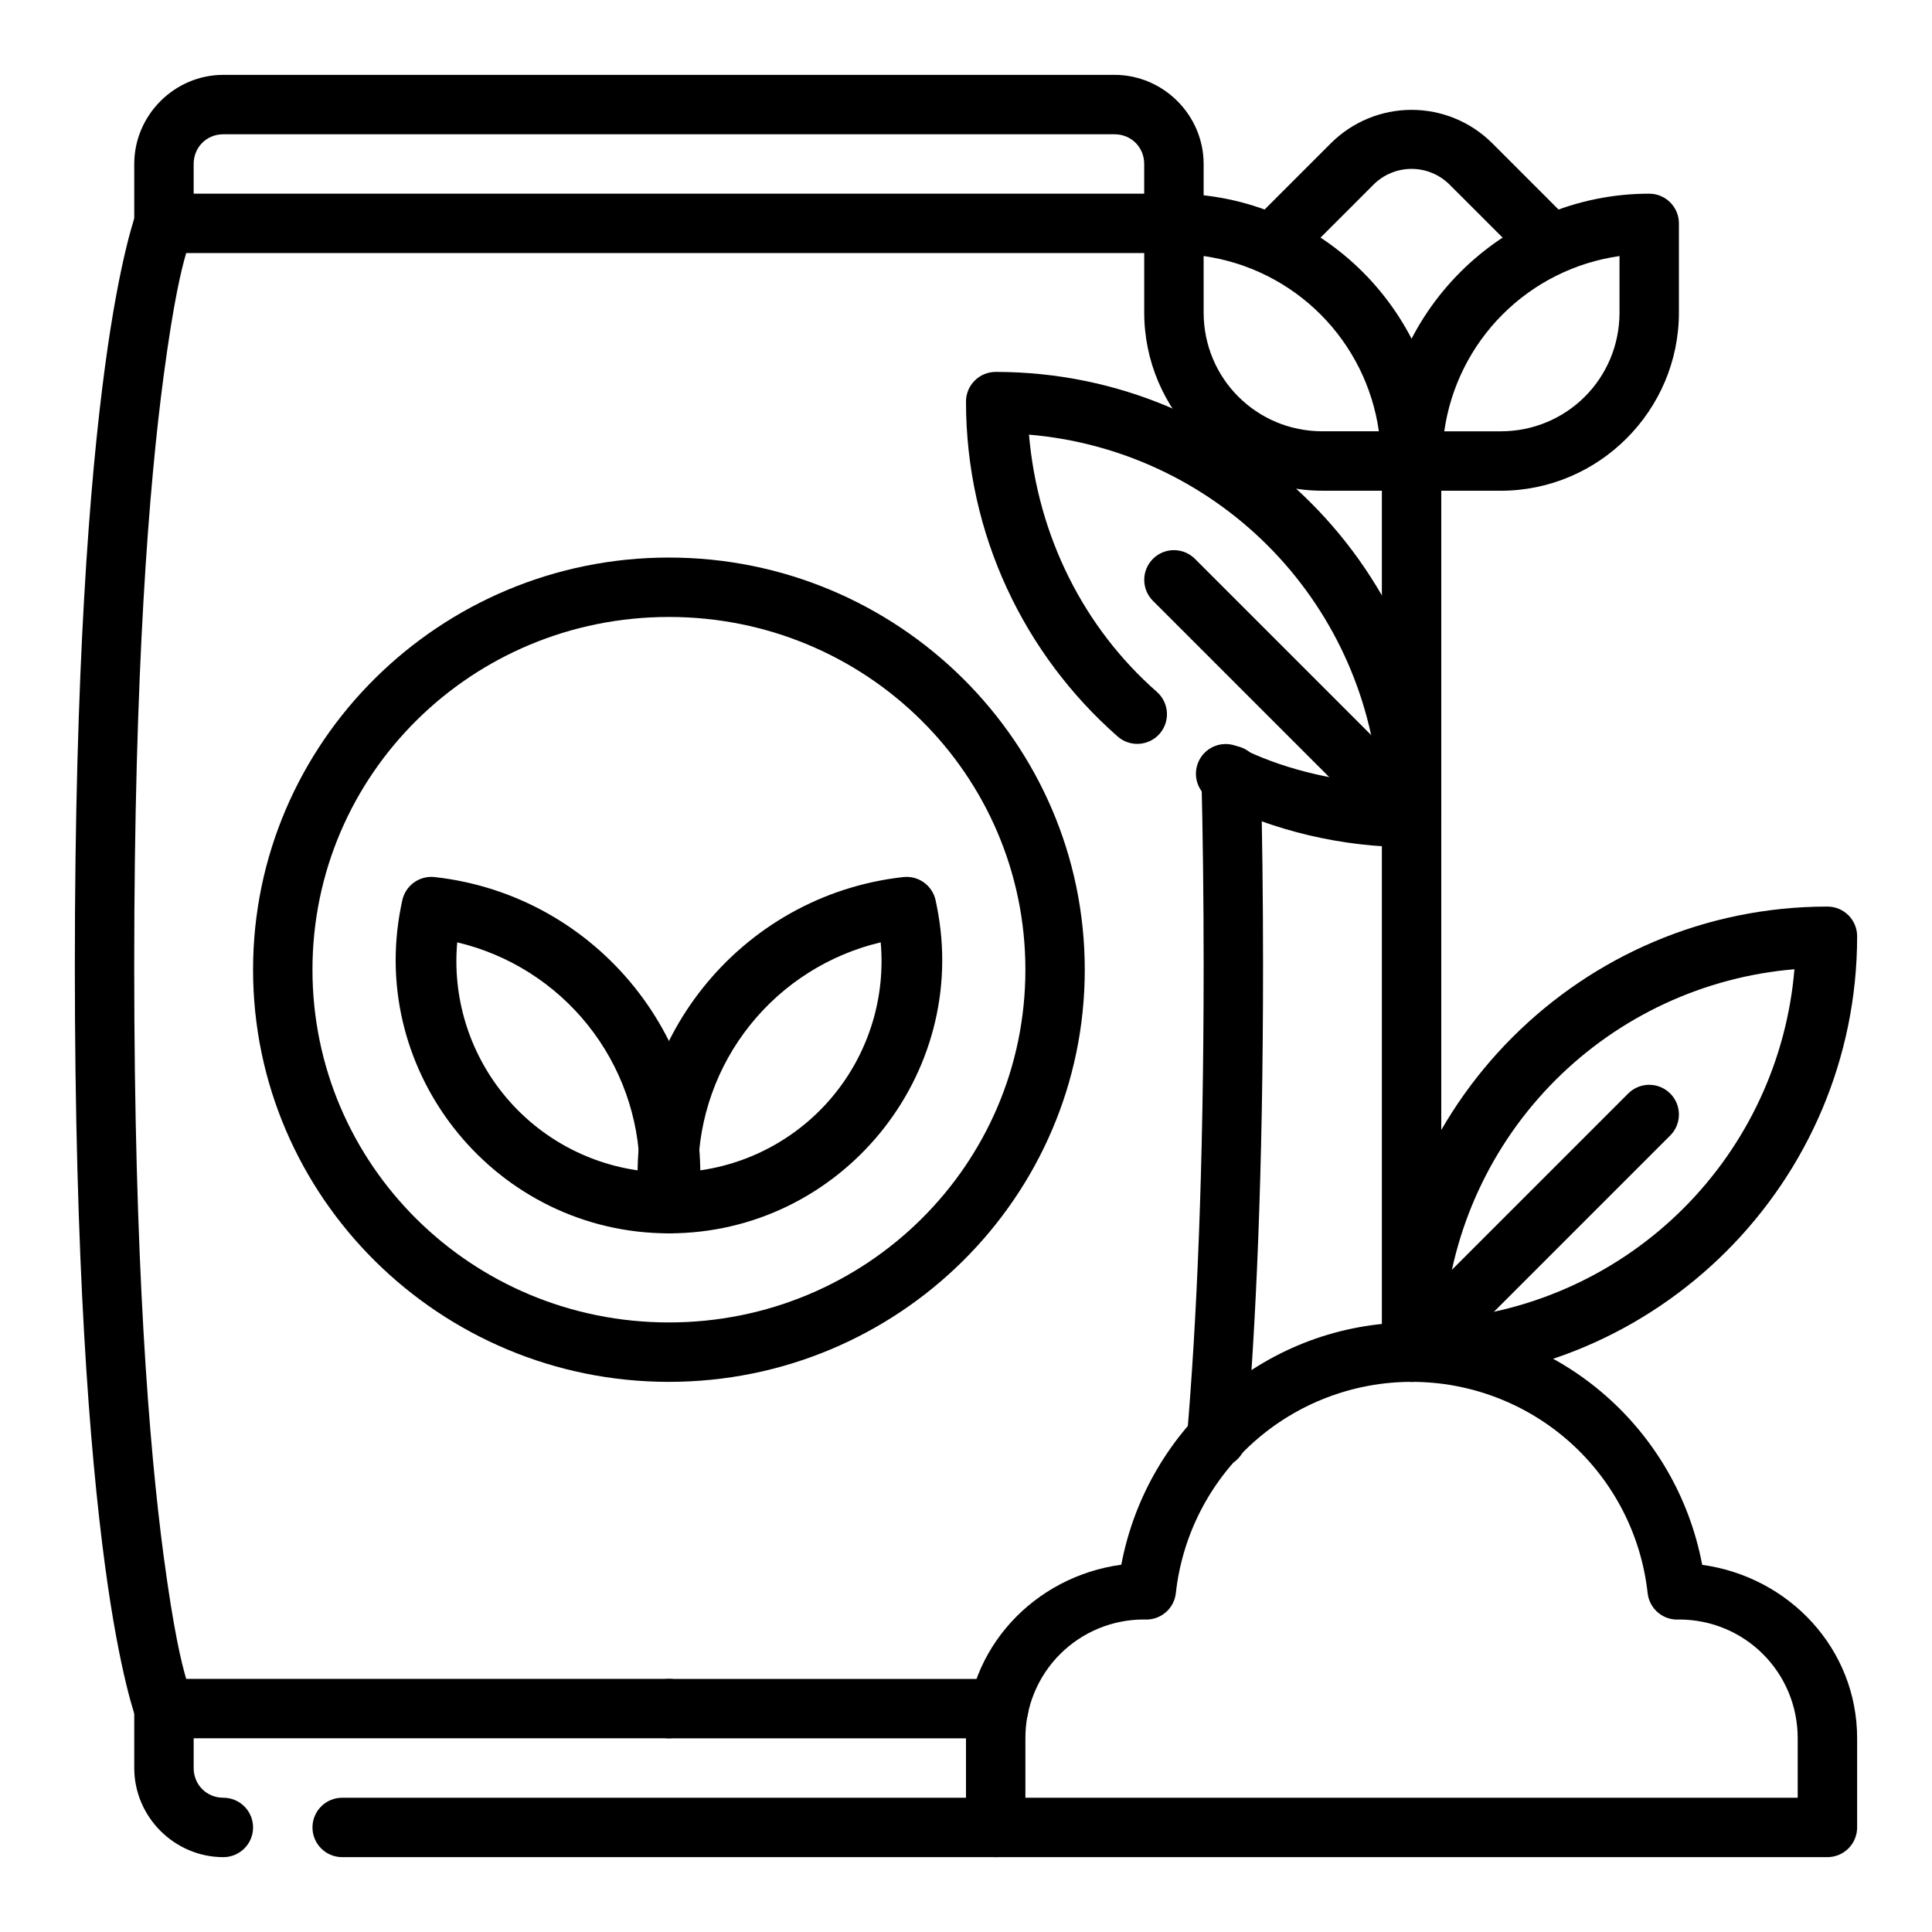 <?xml version="1.0" encoding="UTF-8"?>
<!-- Uploaded to: ICON Repo, www.svgrepo.com, Generator: ICON Repo Mixer Tools -->
<svg fill="#000000" width="800px" height="800px" version="1.1" viewBox="144 144 512 512" xmlns="http://www.w3.org/2000/svg">
 <g>
  <path d="m470.06 341.6c-4.344 0.105-7.781 3.715-7.676 8.059 0.379 15.25 0.594 31.984 0.594 50.344 0 54.797-1.914 95.164-4.394 124.43v-0.004c-0.363 4.332 2.852 8.137 7.18 8.504 4.328 0.363 8.129-2.844 8.5-7.172 2.527-29.805 4.457-70.598 4.457-125.76 0-18.477-0.219-35.344-0.598-50.719v-0.004c-0.051-2.086-0.93-4.07-2.441-5.512-1.516-1.441-3.539-2.223-5.629-2.168zm-148.78 247.33c-4.348 0-7.871 3.527-7.871 7.875 0 2.086 0.828 4.09 2.305 5.566 1.477 1.473 3.481 2.305 5.566 2.305h87.379c2.09 0 4.09-0.832 5.566-2.305 1.477-1.477 2.309-3.481 2.309-5.566 0-2.09-0.832-4.09-2.309-5.566-1.477-1.477-3.477-2.309-5.566-2.309z"/>
  <path d="m187.45 195.32c-3.219 0-6.117 1.961-7.312 4.953 0 0-4.367 11.266-8.359 41.25-4.008 29.961-7.945 79.484-7.945 158.47s3.945 128.5 7.941 158.48c3.992 29.977 8.359 41.25 8.359 41.25l0.004-0.004c1.199 2.988 4.094 4.945 7.312 4.945h133.82c2.09 0 4.09-0.832 5.566-2.305 1.477-1.477 2.305-3.481 2.305-5.566 0-2.09-0.828-4.09-2.305-5.566s-3.477-2.309-5.566-2.309h-127.93c-1.301-4.473-3.305-12.633-5.969-32.527-3.863-29.062-7.801-77.941-7.801-156.4 0-78.461 3.93-127.34 7.801-156.4 2.652-19.895 4.668-28.055 5.969-32.527h261.75c2.09 0 4.09-0.828 5.566-2.305 1.477-1.477 2.309-3.481 2.309-5.566 0-2.09-0.832-4.09-2.309-5.566-1.477-1.477-3.477-2.309-5.566-2.309z"/>
  <path d="m187.45 588.93c-4.348 0-7.871 3.527-7.871 7.875v15.742c0 12.949 10.668 23.617 23.617 23.617 2.086 0 4.09-0.832 5.566-2.305 1.477-1.477 2.305-3.481 2.305-5.566 0-2.09-0.828-4.094-2.305-5.566-1.477-1.477-3.481-2.309-5.566-2.309-4.441 0-7.871-3.434-7.871-7.871v-15.742h-0.004c0-2.09-0.828-4.09-2.305-5.566-1.477-1.477-3.477-2.309-5.566-2.309zm47.23 31.488h0.004c-4.348 0-7.875 3.527-7.875 7.875 0 2.086 0.832 4.09 2.309 5.566 1.477 1.473 3.477 2.305 5.566 2.305h173.18c2.086 0 4.09-0.832 5.566-2.305 1.477-1.477 2.305-3.481 2.305-5.566 0-2.09-0.828-4.094-2.305-5.566-1.477-1.477-3.481-2.309-5.566-2.309zm-31.484-456.58c-12.949 0-23.617 10.668-23.617 23.617v15.746c0 2.086 0.828 4.09 2.305 5.566 1.477 1.477 3.481 2.305 5.566 2.305 2.09 0 4.09-0.828 5.566-2.305 1.477-1.477 2.305-3.481 2.305-5.566v-15.746c0-4.441 3.434-7.871 7.871-7.871h236.16c4.441 0 7.871 3.434 7.871 7.871v15.742l0.004 0.004c0 2.086 0.828 4.09 2.305 5.566 1.477 1.477 3.481 2.305 5.566 2.305 2.09 0 4.09-0.828 5.566-2.305 1.477-1.477 2.309-3.481 2.309-5.566v-15.746c0-12.949-10.668-23.617-23.617-23.617zm118.08 127.92c-60.734 0-110.21 48.957-110.21 109.22-0.004 60.27 49.473 109.23 110.2 109.23 60.734 0 110.21-48.957 110.21-109.22 0.004-60.27-49.473-109.23-110.21-109.23zm0 15.742c52.301 0 94.465 41.801 94.465 93.48-0.004 51.684-42.168 93.48-94.469 93.48-52.301 0-94.465-41.801-94.465-93.48 0-51.68 42.164-93.477 94.465-93.477z"/>
  <path d="m383.39 376.43c-43.359 4.816-74.754 44.059-69.934 87.41 0.441 3.988 3.812 7.008 7.824 7.008 45.523 0 79.934-41.965 71.004-86.609l-0.316-1.527h0.004c-0.801-4-4.523-6.727-8.582-6.281zm-6 17.301h0.004c1.289 14.375-3.023 28.695-12.035 39.965-9.016 11.273-22.031 18.629-36.34 20.535 0.148-14.039 4.992-27.625 13.762-38.586 8.766-10.965 20.953-18.68 34.613-21.914z"/>
  <path d="m259.17 376.43c-4.055-0.445-7.781 2.281-8.582 6.281l-0.316 1.527c-8.922 44.652 25.484 86.609 71.008 86.609 4.012 0 7.383-3.019 7.824-7.008 4.816-43.352-26.574-82.594-69.934-87.41zm6 17.301c13.66 3.234 25.844 10.949 34.613 21.914 8.766 10.961 13.609 24.547 13.758 38.586-14.305-1.906-27.324-9.262-36.336-20.535-9.012-11.27-13.324-25.59-12.035-39.965zm252.89 100.73c-37.977 0.062-69.949 27.426-76.902 64.203-23.016 3.121-41.16 22.164-41.16 46.008v23.617c0 2.086 0.828 4.09 2.305 5.566 1.477 1.473 3.477 2.305 5.566 2.305h220.42c2.086 0 4.09-0.832 5.566-2.305 1.473-1.477 2.305-3.481 2.305-5.566v-23.617c0-23.805-18.09-42.816-41.059-45.973-6.945-36.84-38.992-64.238-77.023-64.238h-0.016zm0.016 15.746c15.496-0.016 30.457 5.691 42.004 16.023 11.547 10.336 18.871 24.574 20.562 39.977 0.473 4.215 4.195 7.301 8.426 6.977h-0.145c17.484 0 31.488 14.004 31.488 31.488v15.742h-204.67v-15.742c-0.031-8.359 3.273-16.383 9.184-22.297 5.906-5.91 13.93-9.219 22.289-9.191l0.242 0.008c4.137 0.176 7.699-2.879 8.156-6.992 1.695-15.383 9.008-29.602 20.531-39.934 11.527-10.332 26.457-16.051 41.934-16.059z"/>
  <path d="m628.29 384.25c-65.117 0-118.08 52.965-118.08 118.08 0 2.086 0.828 4.09 2.305 5.566 1.477 1.477 3.481 2.305 5.566 2.305 65.117 0 118.08-52.965 118.08-118.08 0-2.086-0.832-4.09-2.305-5.566-1.477-1.477-3.481-2.305-5.566-2.305zm-8.746 16.617c-2 23.926-12.414 46.363-29.387 63.34-16.977 16.977-39.418 27.387-63.34 29.387 2-23.926 12.41-46.371 29.387-63.348s39.422-27.387 63.348-29.387z"/>
  <path d="m575.49 433.79-62.977 62.977c-3.07 3.074-3.07 8.059 0 11.129 3.074 3.074 8.059 3.074 11.133 0l62.977-62.977v0.004c3.074-3.074 3.074-8.059 0-11.133-3.074-3.074-8.059-3.074-11.133 0zm-167.62-191.23c-4.348 0-7.871 3.523-7.871 7.871 0 35.32 15.562 67.109 40.188 88.742h-0.004c1.57 1.379 3.621 2.082 5.707 1.949 2.082-0.133 4.031-1.09 5.41-2.656 1.379-1.57 2.078-3.625 1.941-5.711-0.137-2.082-1.094-4.027-2.664-5.406-19.27-16.926-31.543-41.094-33.883-68.164 23.879 2.016 46.273 12.414 63.227 29.355 16.949 16.938 27.363 39.328 29.395 63.203-13.145-1.133-25.742-4.109-36.992-9.738h0.004c-3.887-1.941-8.613-0.363-10.559 3.519-1.945 3.887-0.375 8.617 3.512 10.566 16.395 8.184 34.473 12.438 52.797 12.422 2.09 0 4.09-0.832 5.566-2.309 1.477-1.477 2.305-3.477 2.305-5.566 0-65.117-52.965-118.08-118.08-118.08z"/>
  <path d="m518.08 250.43c-4.348 0-7.871 3.523-7.871 7.871v244.04c0 2.086 0.828 4.09 2.305 5.566 1.477 1.477 3.481 2.305 5.566 2.305 2.09 0 4.09-0.828 5.566-2.305 1.477-1.477 2.305-3.481 2.305-5.566v-244.04c0-2.086-0.828-4.09-2.305-5.566-1.477-1.477-3.477-2.305-5.566-2.305z"/>
  <path d="m449.54 292.1c-3.074 3.074-3.074 8.055 0 11.129l62.977 62.977h-0.004c3.074 3.074 8.059 3.074 11.133 0s3.074-8.055 0-11.129l-62.977-62.977c-3.074-3.074-8.059-3.074-11.129 0zm131.52-96.773c-39.039 0-70.848 31.812-70.848 70.848v0.004c0 2.086 0.828 4.09 2.305 5.566 1.477 1.473 3.481 2.305 5.566 2.305h23.617c25.992 0 47.23-21.238 47.23-47.23v-23.617c0-2.09-0.828-4.09-2.305-5.566-1.477-1.477-3.477-2.309-5.566-2.309zm-7.871 16.531v14.957c0 17.484-14.004 31.488-31.488 31.488h-14.957c1.66-11.73 7.086-22.602 15.465-30.98 8.375-8.379 19.25-13.805 30.98-15.465z"/>
  <path d="m455.1 195.32c39.039 0 70.848 31.812 70.848 70.848v0.004c0 2.086-0.828 4.09-2.305 5.566-1.477 1.473-3.477 2.305-5.566 2.305h-23.617c-25.992 0-47.23-21.238-47.23-47.23v-23.617c0-4.348 3.523-7.875 7.871-7.875zm7.871 16.531 0.004 14.957c0 17.484 14.004 31.488 31.488 31.488h14.957-0.004c-1.656-11.73-7.086-22.602-15.461-30.98-8.379-8.379-19.25-13.805-30.98-15.465z"/>
  <path d="m539.39 181.89c-5.664-5.621-13.324-8.777-21.309-8.777s-15.641 3.156-21.309 8.777l-20.918 20.918c-3.07 3.074-3.07 8.059 0 11.129 1.477 1.48 3.481 2.309 5.57 2.309s4.094-0.828 5.57-2.309l20.906-20.914c2.684-2.727 6.352-4.266 10.176-4.266 3.828 0 7.492 1.539 10.176 4.266l20.926 20.914h-0.004c3.074 3.074 8.059 3.074 11.133 0 3.074-3.07 3.074-8.055 0-11.129z"/>
 </g>
</svg>
